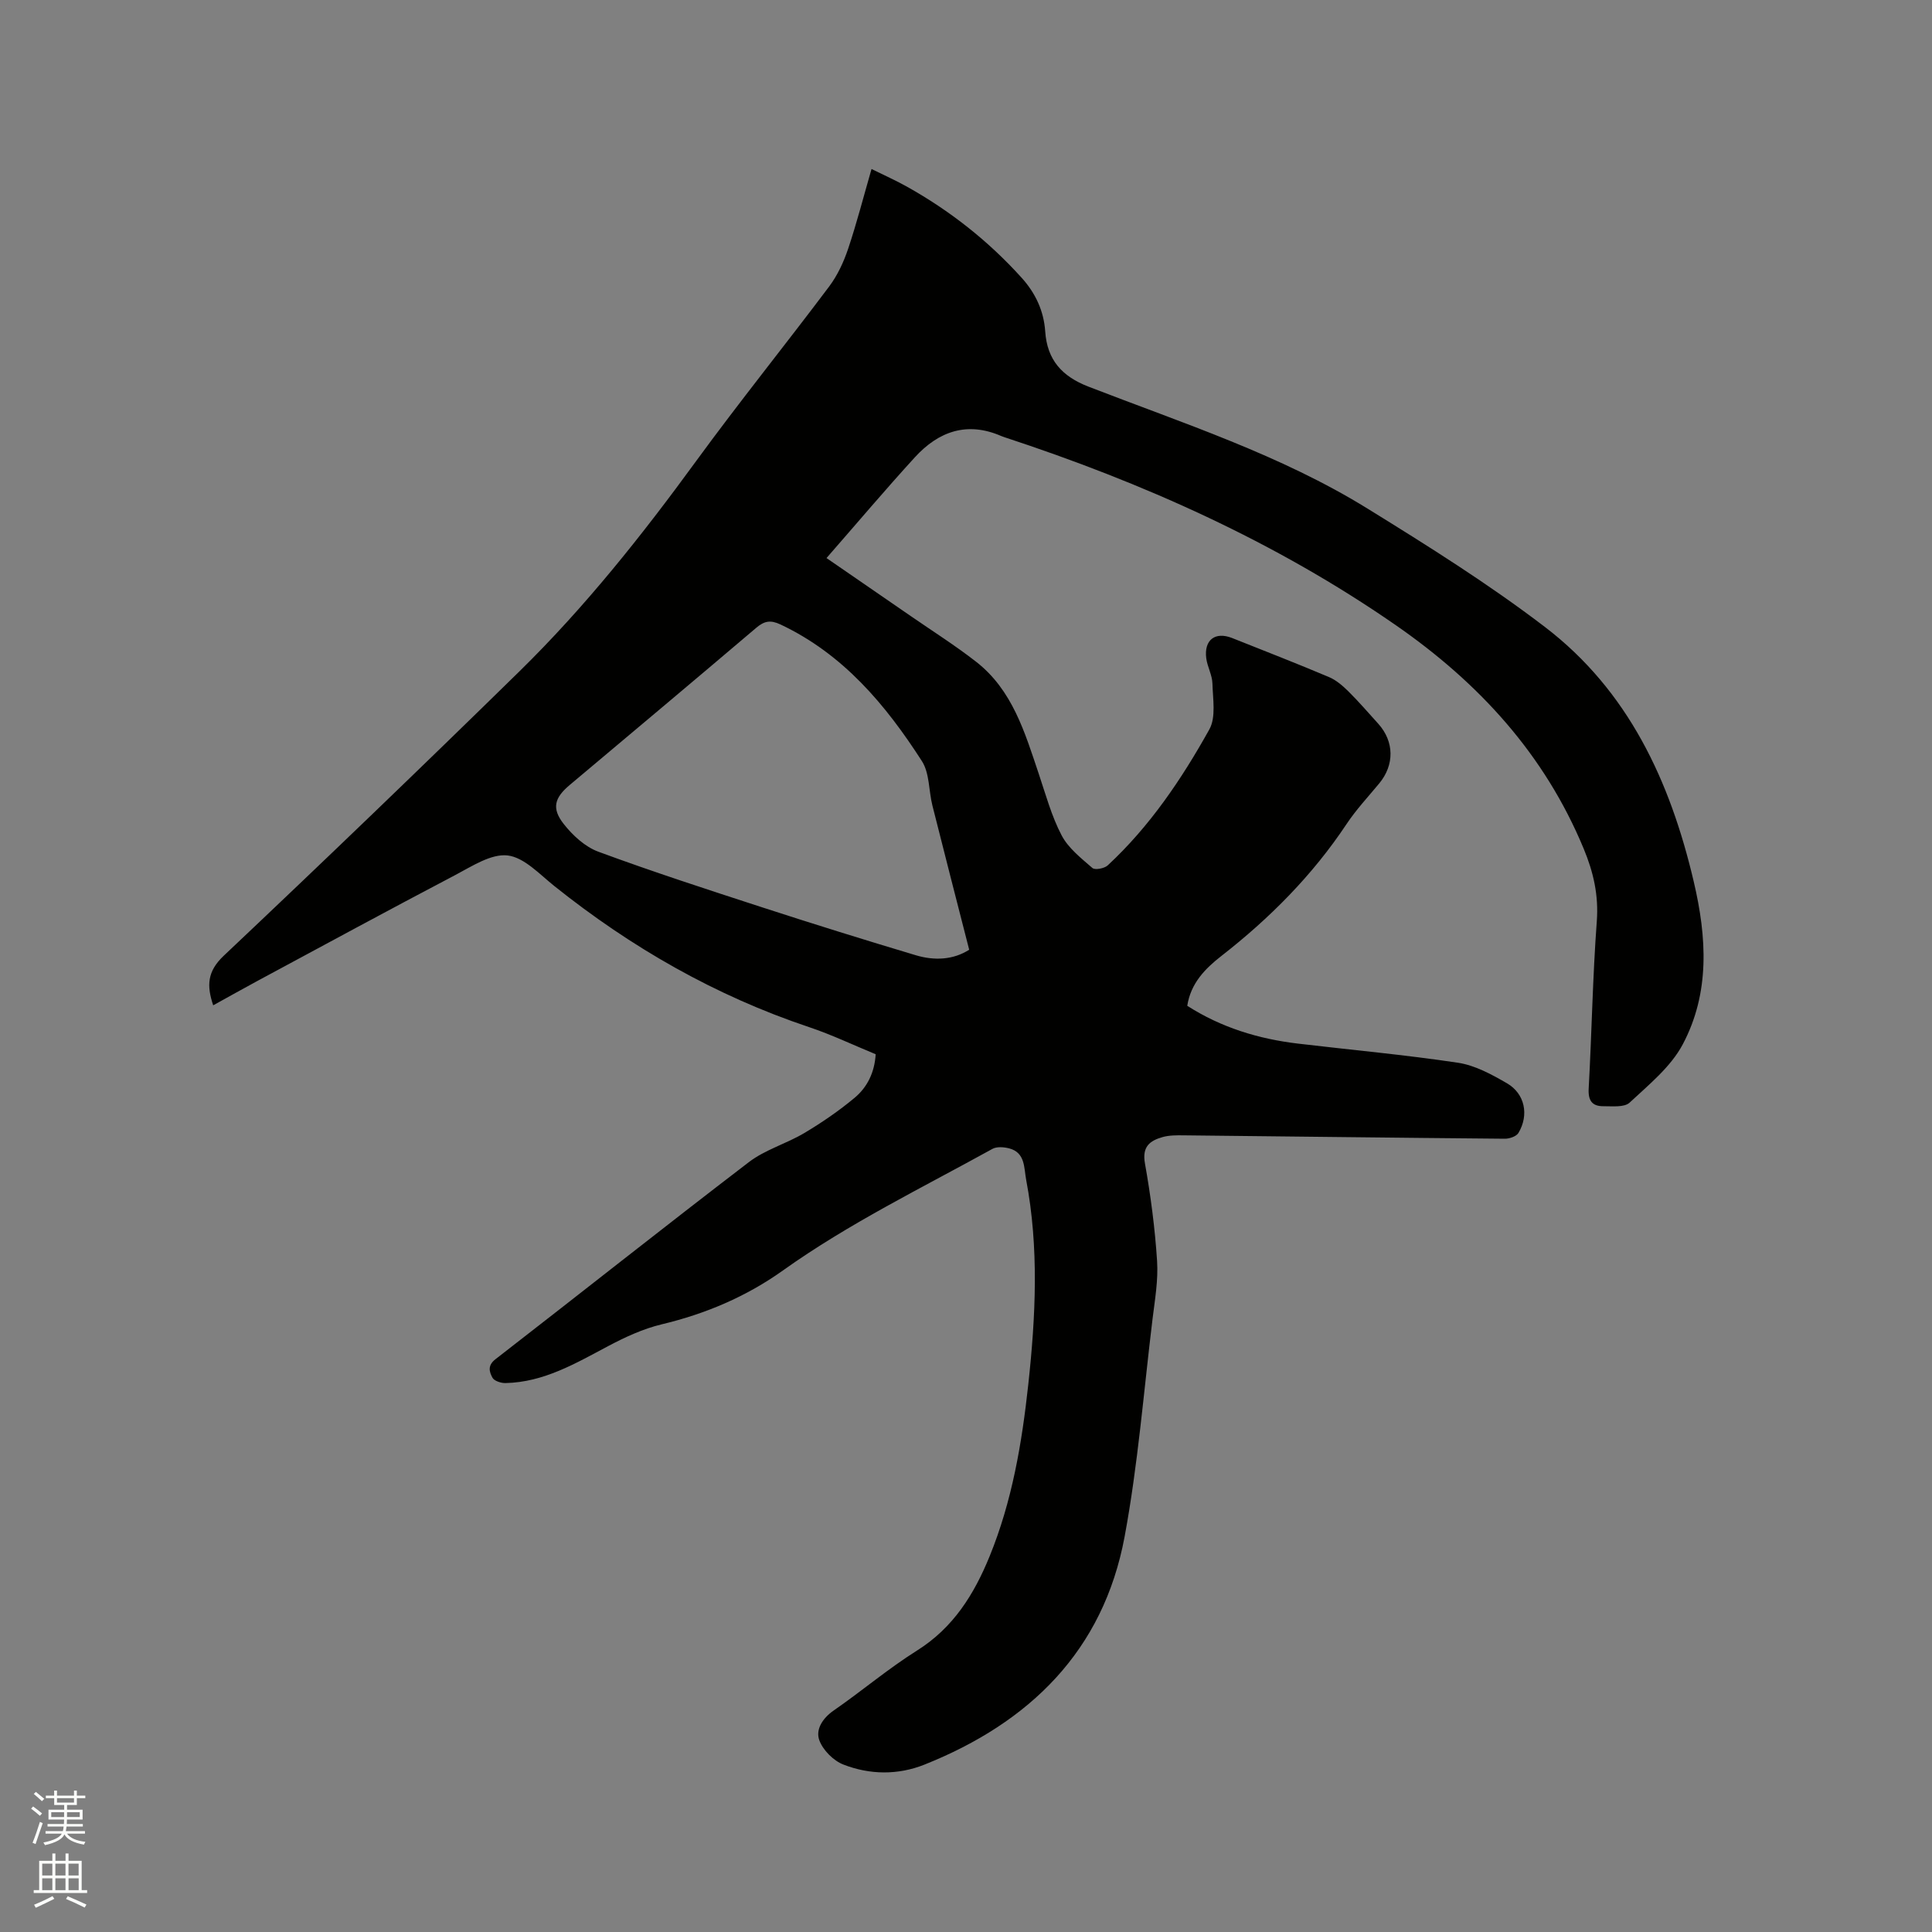 <svg enable-background="new 0 0 400 400" viewBox="0 0 400 400" xmlns="http://www.w3.org/2000/svg"><rect x="0" y="0" width="400" height="400" fill="#808080" stroke="none"/><path d="m6.44 374.46.42-.45c.65.47 1.27.95 1.85 1.44l-.45.49c-.65-.56-1.25-1.06-1.82-1.48m.93 7.33-.63-.26c.55-1.36 1.05-2.8 1.52-4.33.19.1.38.19.59.27-.46 1.29-.95 2.73-1.48 4.32m-.38-10.38.44-.42c.43.34 1.01.82 1.74 1.44l-.49.49c-.53-.51-1.09-1.01-1.69-1.51m2.5.35h1.72v-1.04h.59v1.04h3.52v-1.04h.59v1.04h1.75v.53h-1.75v1.42h-2.03v.97h3.22v2.03h-3.24c0 .35-.01.66-.03.93h3.32v.53h-3.37c-.03.27-.08.58-.15.94h3.96v.53h-3.71c.67.92 1.93 1.48 3.79 1.68-.13.24-.23.44-.29.59-2.13-.38-3.48-1.08-4.04-2.12-.43.97-1.77 1.72-4.03 2.23-.09-.19-.2-.37-.33-.55 2.1-.42 3.37-1.03 3.81-1.83h-3.36v-.53h3.58c.08-.29.13-.61.16-.94h-3.33v-.53h3.39c.02-.27.04-.58.04-.93h-3.23v-2.03h3.25v-.97h-2.07v-1.42h-1.73zm1.12 3.44v1h2.65c.01-.3.02-.44.01-.4v-.25-.35zm1.19-2h3.52v-.91h-3.52zm4.71 2h-2.63v.59c0 .15-.01.28-.01.4h2.64z" fill="#fbfcfa"/><path d="m13.56 383.74h.63v1.52h2.72v6.07h1.13v.6h-11.06v-.6h1.13v-6.07h2.73v-1.52h.63v1.52h2.1v-1.52zm-2.69 8.83.38.56c-1.24.63-2.53 1.25-3.85 1.85-.1-.21-.21-.42-.34-.63 1.36-.55 2.63-1.15 3.81-1.78m-2.13-4.27h2.1v-2.45h-2.1zm0 3.04h2.1v-2.46h-2.1zm2.72-3.04h2.1v-2.45h-2.1zm0 3.04h2.1v-2.46h-2.1zm6.07 3.6c-1.41-.71-2.7-1.3-3.86-1.78l.35-.56c1.45.62 2.75 1.19 3.88 1.72zm-1.25-9.09h-2.1v2.45h2.1zm-2.09 5.49h2.1v-2.46h-2.1z" fill="#fbfcfa"/><path d="m181.3 218.27c-4.62-1.9-9.11-4.05-13.8-5.62-19.4-6.5-36.82-16.48-52.75-29.22-3.05-2.44-6.25-5.93-9.67-6.32-3.41-.38-7.35 2.23-10.79 4.04-13.68 7.18-27.27 14.56-40.88 21.88-3.06 1.65-6.1 3.36-9.27 5.11-1.36-4.06-1.26-7.01 2.19-10.27 20.58-19.43 40.99-39.06 61.21-58.87 13.58-13.31 25.38-28.17 36.58-43.53 8.93-12.24 18.46-24.05 27.56-36.17 1.72-2.3 3-5.06 3.92-7.8 1.78-5.3 3.17-10.73 4.84-16.51 2.6 1.29 5 2.35 7.27 3.62 8.95 5 16.91 11.26 23.8 18.89 2.9 3.21 4.6 6.89 4.89 11.12.4 5.93 3.5 9.31 8.93 11.42 19.63 7.61 39.79 14.12 57.82 25.27 12.51 7.73 25.03 15.58 36.7 24.49 17.28 13.2 25.93 31.91 30.81 52.68 2.73 11.58 3.4 23.08-2.28 33.77-2.48 4.66-7.01 8.33-10.99 12.04-1.1 1.02-3.59.73-5.44.74-2.32.01-3.17-1.17-3.03-3.66.64-11.54.82-23.11 1.68-34.63.4-5.39-.69-10.16-2.72-15.04-8.11-19.55-21.69-34.34-38.92-46.28-24.96-17.3-52.32-29.48-81.03-38.91-.2-.07-.4-.13-.6-.22-7.09-3.1-13.01-.98-17.91 4.38-6.07 6.64-11.88 13.52-18.3 20.87 5.99 4.13 11.72 8.06 17.44 12.01 4.52 3.12 9.18 6.07 13.51 9.44 7.54 5.86 10.1 14.63 12.98 23.18 1.45 4.31 2.65 8.78 4.74 12.77 1.39 2.66 4.04 4.73 6.38 6.77.53.46 2.48.1 3.17-.54 8.72-8.09 15.31-17.87 21.04-28.15 1.41-2.52.72-6.32.64-9.52-.05-1.75-1.05-3.45-1.28-5.22-.48-3.81 1.85-5.57 5.37-4.18 6.69 2.66 13.39 5.27 20.02 8.07 1.48.62 2.82 1.77 3.99 2.92 2.18 2.16 4.19 4.49 6.25 6.77 3.31 3.69 3.35 8.51.19 12.33-2.3 2.78-4.78 5.43-6.77 8.42-7.07 10.63-15.92 19.52-25.94 27.33-3.36 2.62-6.32 5.64-7.04 10.3 7.04 4.51 14.76 6.86 22.94 7.83 11.04 1.31 22.13 2.31 33.11 3.96 3.53.53 6.98 2.42 10.14 4.25 3.72 2.16 4.6 6.56 2.38 10.28-.43.72-1.85 1.21-2.82 1.2-22.15-.19-44.3-.47-66.46-.7-1.47-.02-3.01-.03-4.4.36-2.64.75-4.28 1.98-3.65 5.46 1.19 6.67 2.07 13.42 2.51 20.18.26 3.97-.45 8.03-.94 12.02-1.83 15.04-3.02 30.2-5.78 45.06-4.4 23.64-19.65 38.5-41.43 47.2-5.51 2.2-11.33 2.12-16.8-.01-2.07-.8-4.25-3-4.99-5.06-.78-2.18.66-4.51 2.96-6.11 5.84-4.04 11.29-8.67 17.29-12.44 7.51-4.72 11.81-11.64 15.02-19.51 4.65-11.39 6.68-23.39 8-35.53 1.54-14.16 2.24-28.34-.44-42.45-.46-2.44-.16-5.6-3.51-6.47-1.09-.28-2.56-.4-3.46.1-14.64 8.09-29.71 15.43-43.39 25.18-7.57 5.4-16 8.98-25.1 11.15-3.83.92-7.56 2.64-11.06 4.5-6.76 3.58-13.35 7.49-21.28 7.66-.92.02-2.33-.44-2.69-1.11-.64-1.18-1.08-2.51.61-3.82 17.52-13.57 34.87-27.35 52.47-40.81 3.38-2.59 7.78-3.82 11.49-6.03 3.62-2.16 7.14-4.57 10.37-7.26 2.64-2.18 4.17-5.25 4.4-9.05zm19.36-21.64c-2.62-10.24-5.15-20.05-7.62-29.87-.77-3.07-.57-6.69-2.17-9.18-7.51-11.68-16.31-22.18-29.3-28.3-2.07-.97-3.34-.71-5 .7-12.84 10.91-25.75 21.73-38.65 32.57-3.11 2.62-3.76 4.8-1.22 8.03 1.86 2.37 4.43 4.75 7.19 5.76 11.21 4.14 22.59 7.83 33.96 11.53 10.55 3.43 21.15 6.73 31.78 9.91 3.84 1.14 7.74.96 11.03-1.15z" fill="#010100"/></svg>